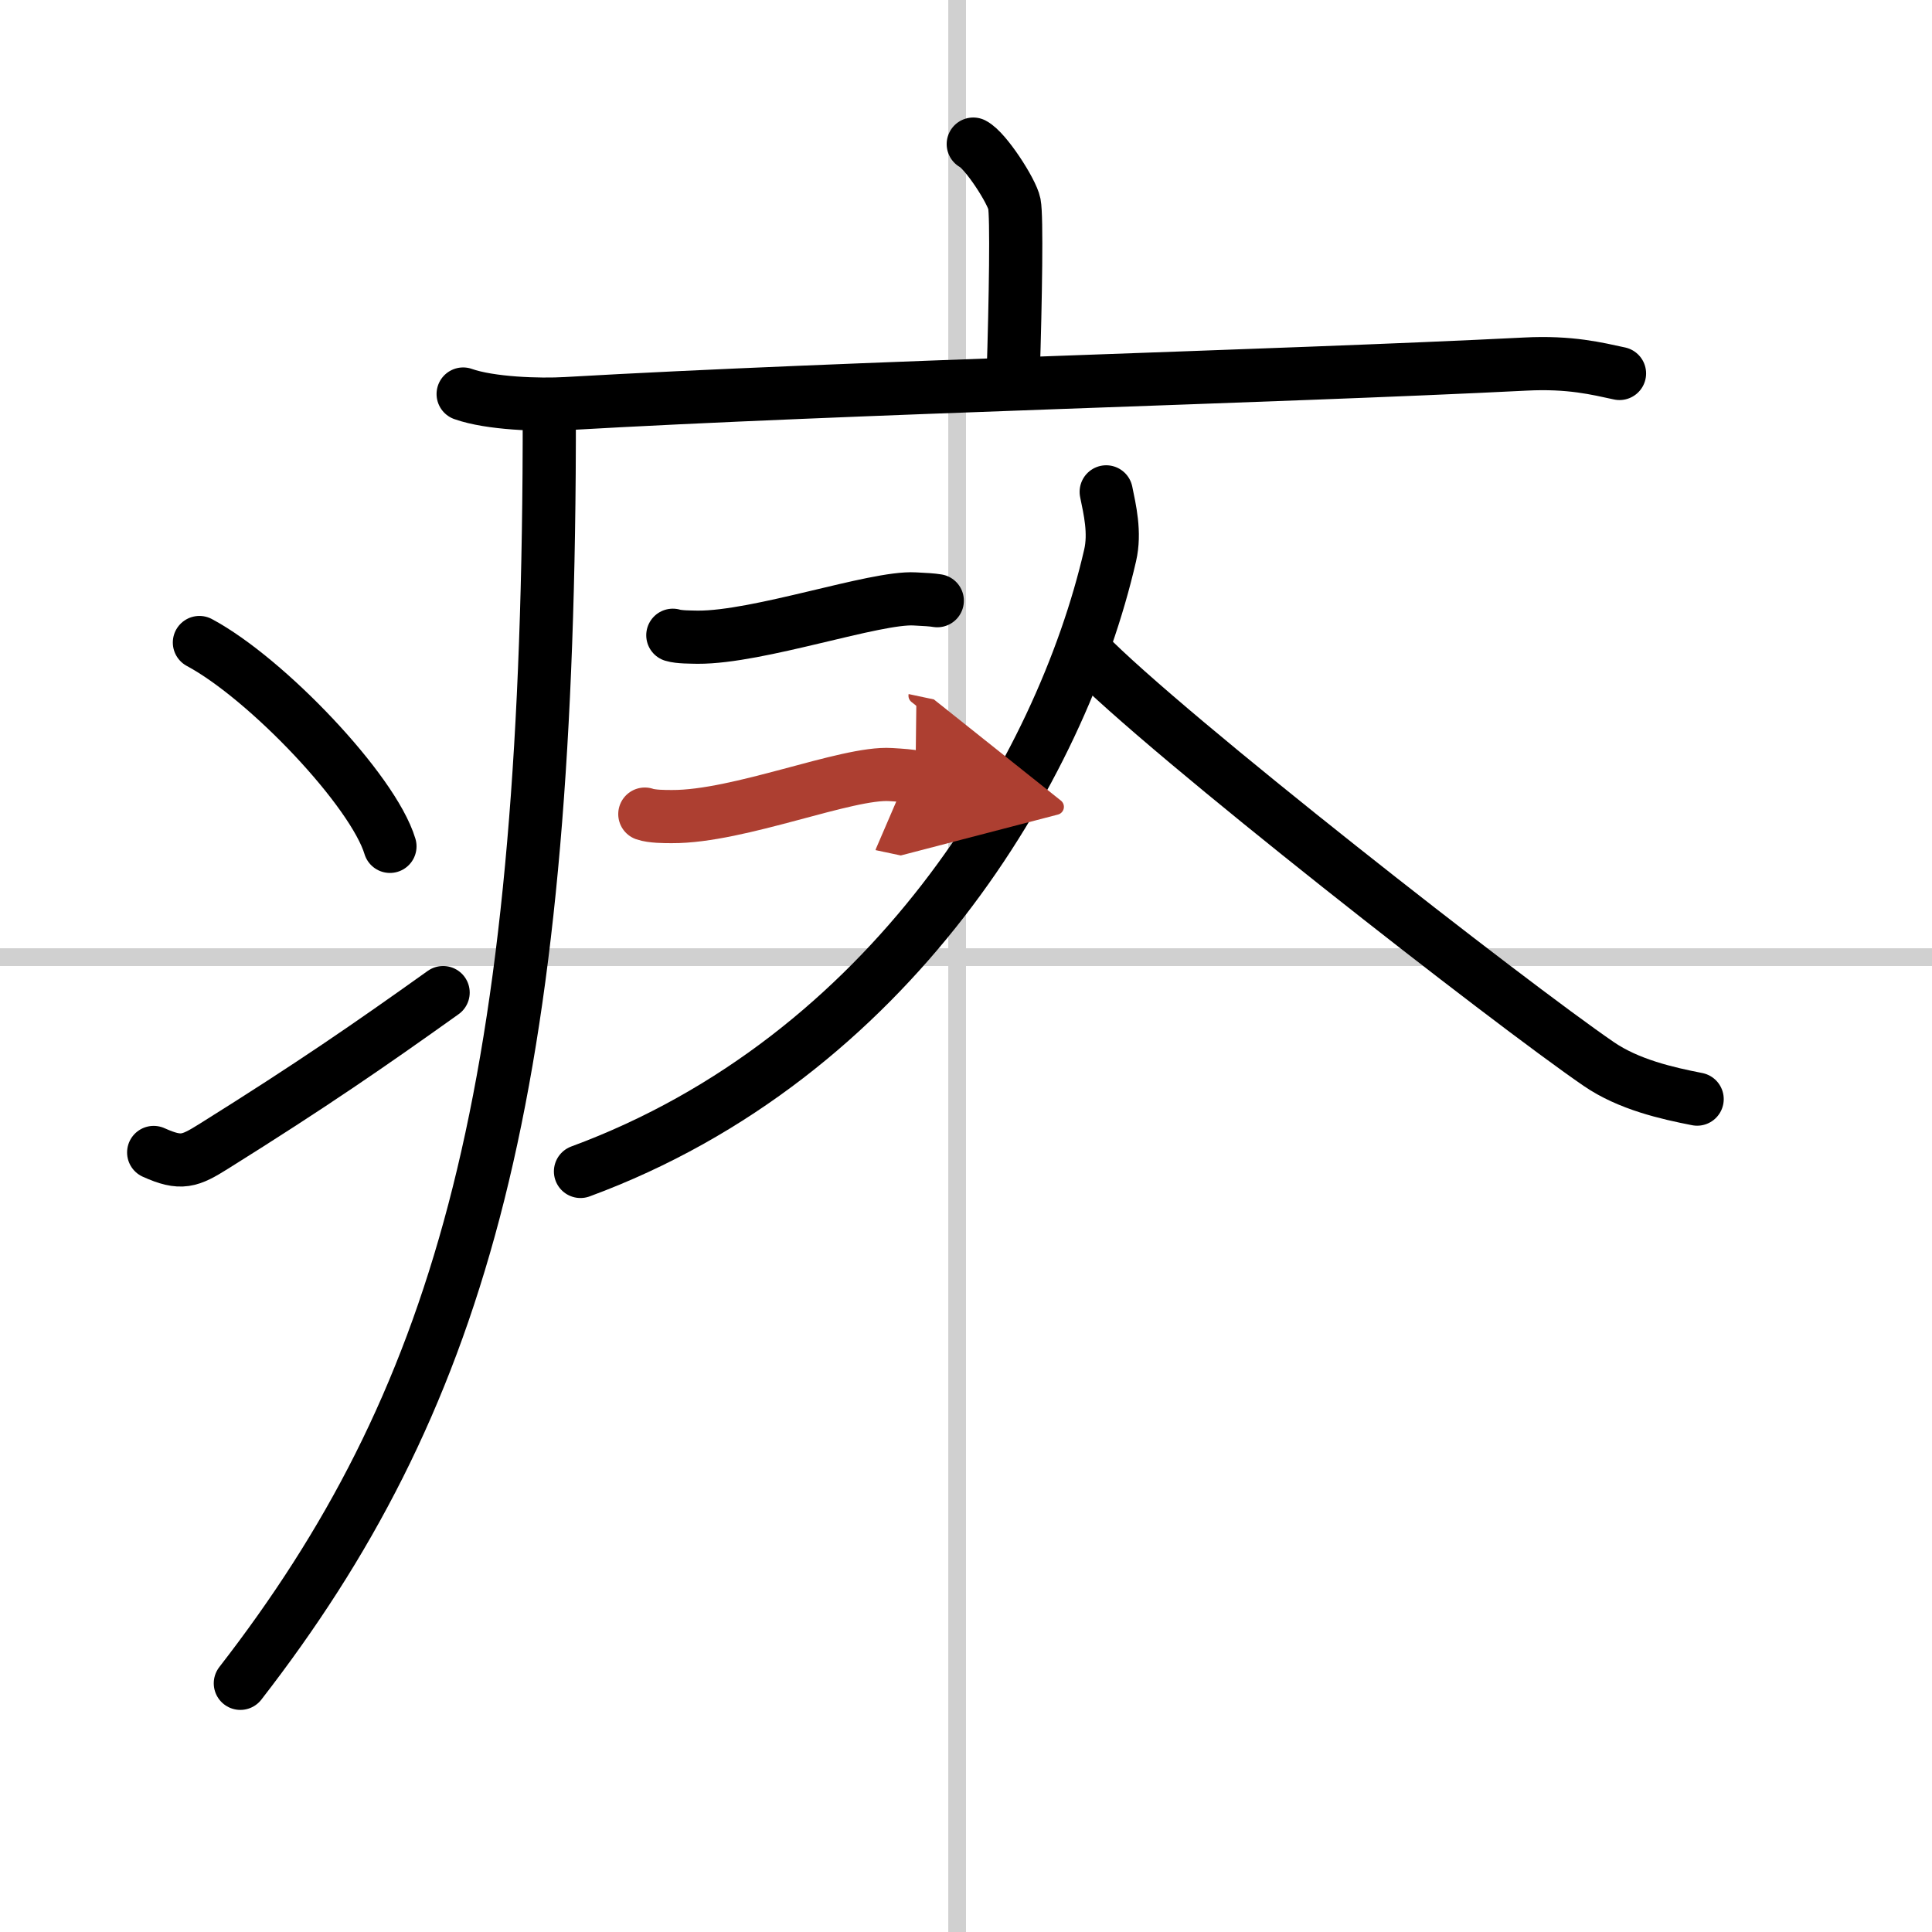 <svg width="400" height="400" viewBox="0 0 109 109" xmlns="http://www.w3.org/2000/svg"><defs><marker id="a" markerWidth="4" orient="auto" refX="1" refY="5" viewBox="0 0 10 10"><polyline points="0 0 10 5 0 10 1 5" fill="#ad3f31" stroke="#ad3f31"/></marker></defs><g fill="none" stroke="#000" stroke-linecap="round" stroke-linejoin="round" stroke-width="3"><rect width="100%" height="100%" fill="#fff" stroke="#fff"/><line x1="54" x2="54" y2="109" stroke="#d0d0d0" stroke-width="1"/><line x2="109" y1="54" y2="54" stroke="#d0d0d0" stroke-width="1"/><path d="m54.91 8.13c0.7 0.36 2.18 2.66 2.32 3.37s0.07 5.3-0.07 9.74"/><path d="m26.13 22.23c1.52 0.54 4.3 0.63 5.82 0.54 15.8-0.91 40.05-1.52 54.11-2.23 2.53-0.13 4.05 0.26 5.31 0.53"/><path d="m30.99 23c0 1.28 0 2.53-0.01 3.75-0.26 35.63-5.23 52.5-17.42 68.22"/><path d="m11.25 36.25c3.79 2.03 9.8 8.34 10.75 11.5"/><path d="M8.67,65.02c1.55,0.7,2.04,0.5,3.41-0.36C17.61,61.2,20.81,58.99,25,56"/><path d="m62.41 27.75c0.2 0.98 0.52 2.3 0.22 3.59-2.78 12.06-12.4 28.3-29.88 34.75"/><path d="m61.25 36.79c4.51 4.65 23.97 19.83 28.95 23.24 1.69 1.16 3.86 1.65 5.55 1.98"/><path d="m37.96 35.84c0.36 0.11 1.03 0.1 1.4 0.11 3.45 0.02 10.01-2.29 12.25-2.16 0.6 0.03 0.97 0.05 1.27 0.1"/><path d="m36.38 45.93c0.4 0.14 1.13 0.14 1.53 0.14 3.79 0.02 9.87-2.53 12.34-2.37 0.66 0.04 1.07 0.07 1.4 0.14" marker-end="url(#a)" stroke="#ad3f31"/></g></svg>
